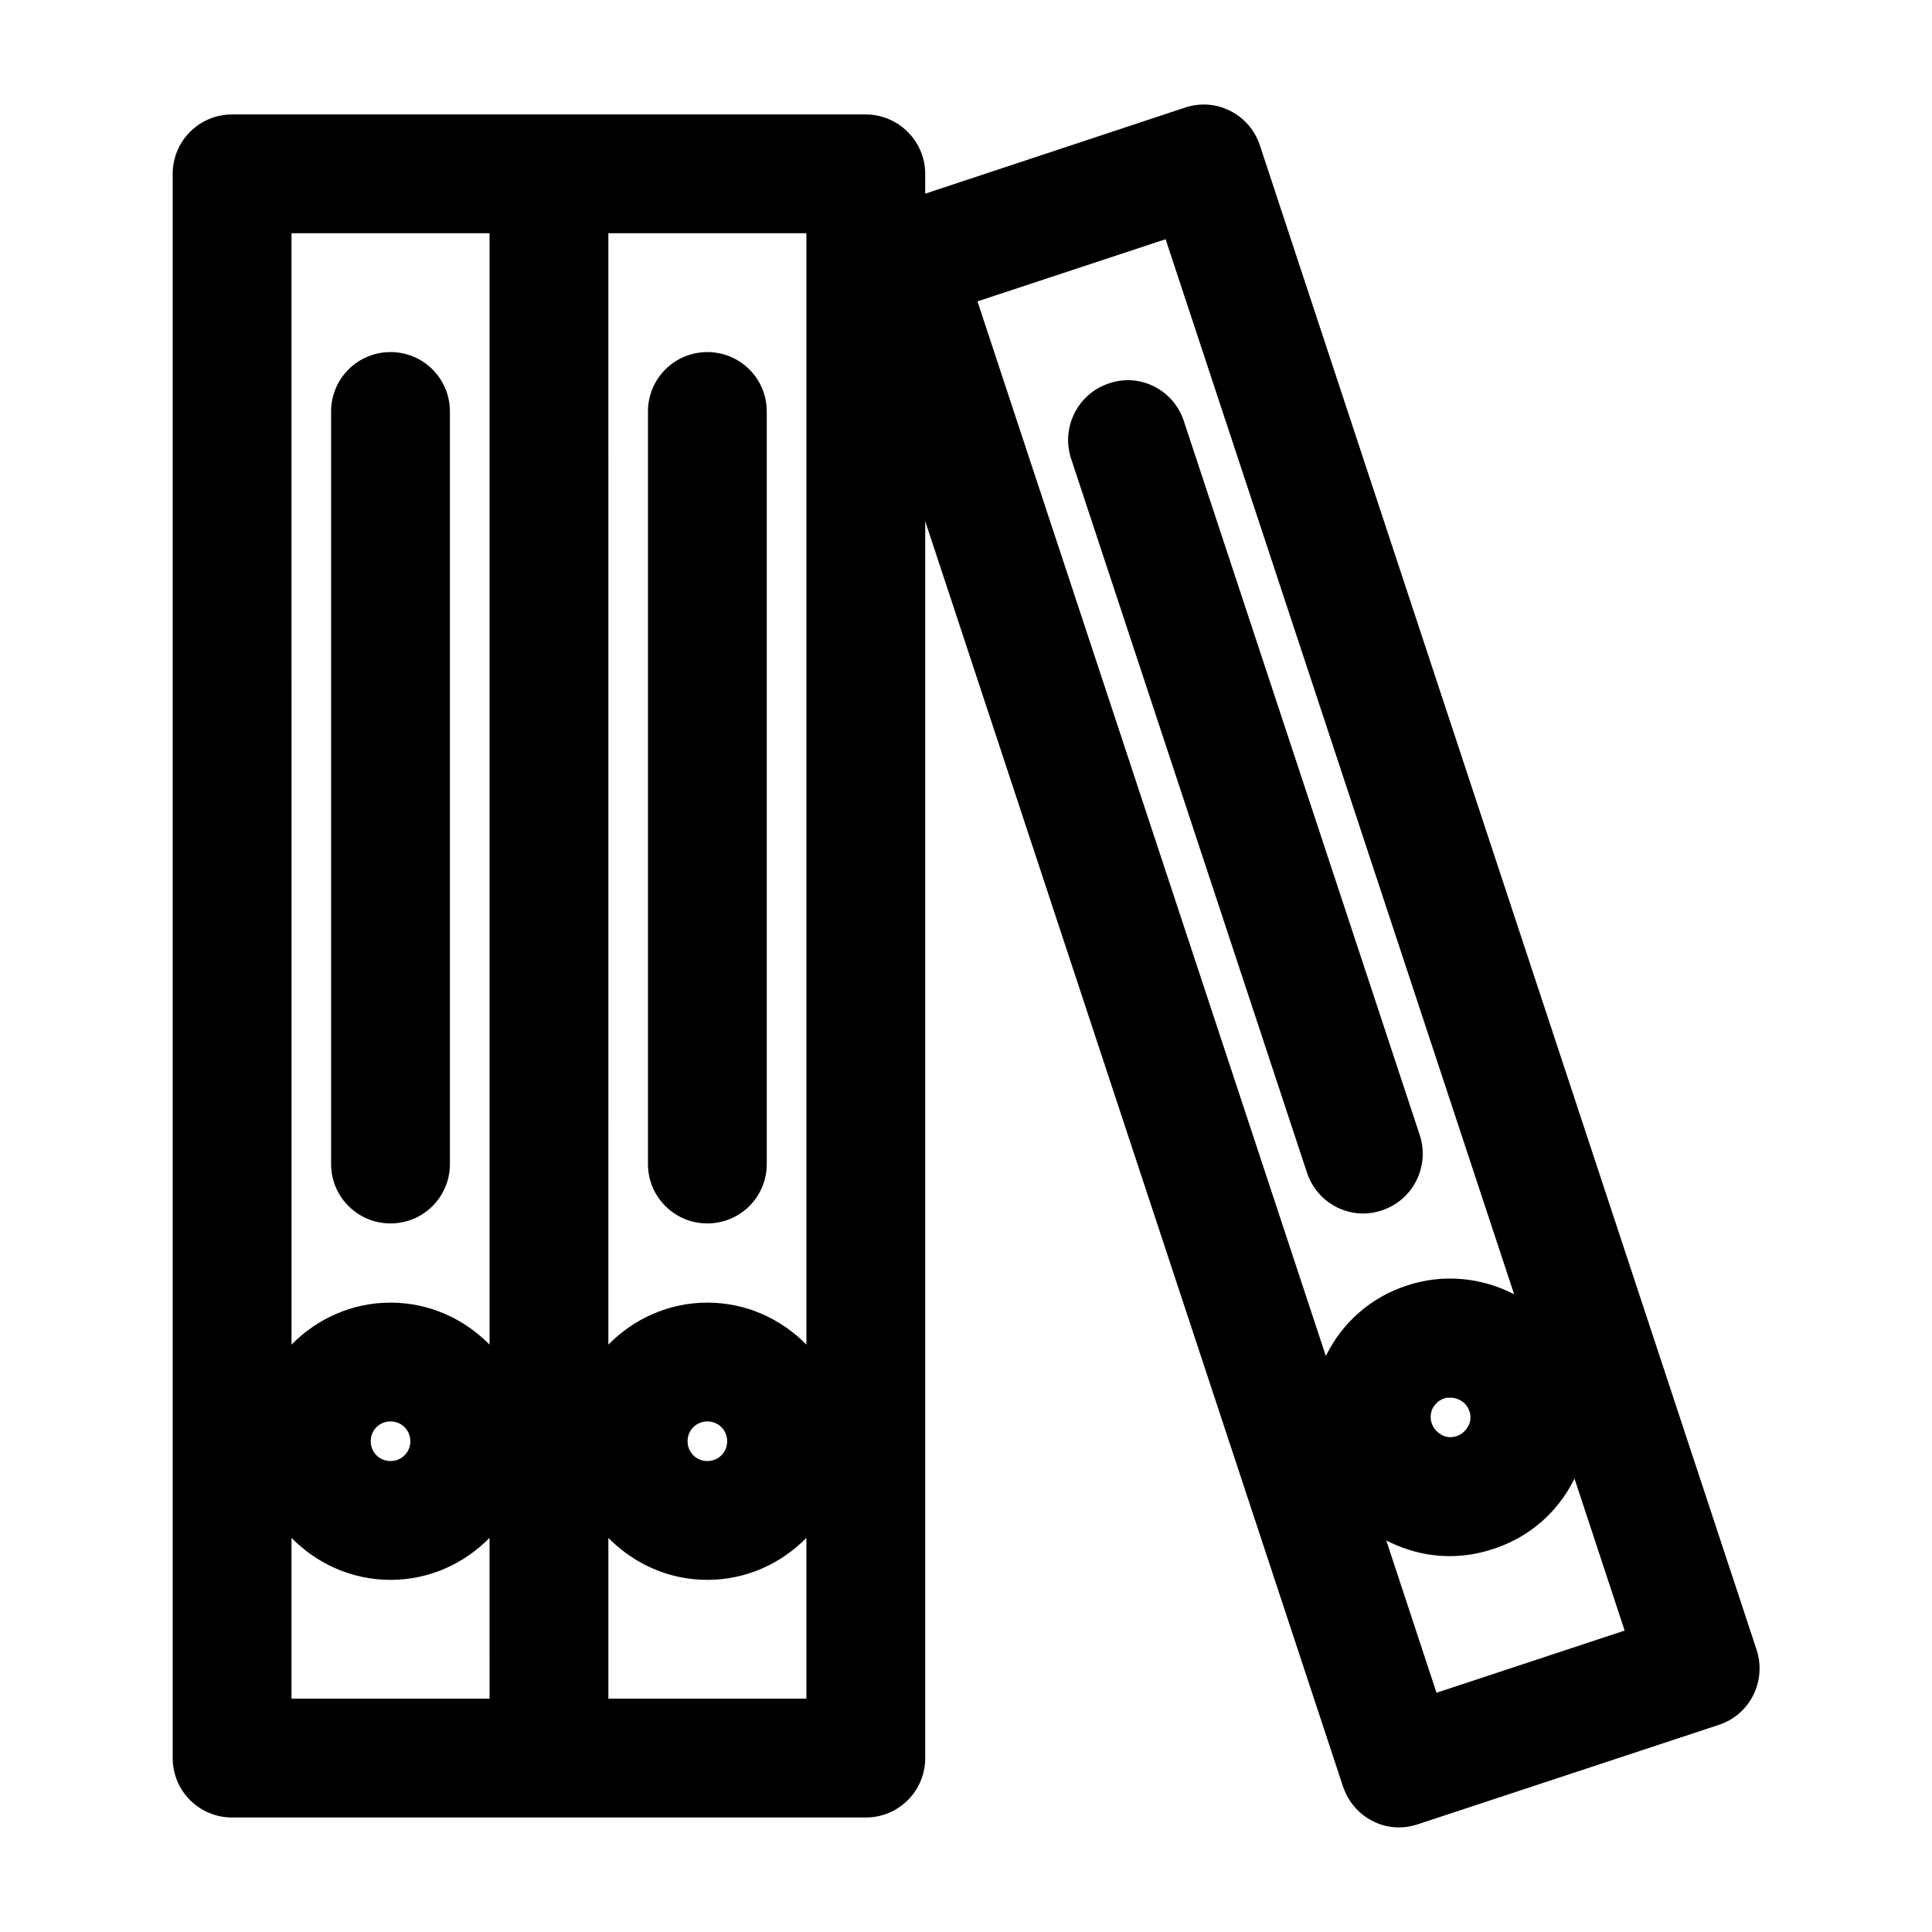 <?xml version="1.0" encoding="UTF-8"?>
<!-- Uploaded to: SVG Repo, www.svgrepo.com, Generator: SVG Repo Mixer Tools -->
<svg fill="#000000" width="800px" height="800px" version="1.1" viewBox="144 144 512 512" xmlns="http://www.w3.org/2000/svg">
 <g>
  <path d="m247.49 468.22c8.711 0 15.742-7.031 15.742-15.742v-199.43c0-8.711-7.031-15.742-15.742-15.742-8.711 0-15.742 7.031-15.742 15.742v199.43c-0.004 8.711 7.031 15.742 15.742 15.742z"/>
  <path d="m373.45 174.33h-167.94c-8.711 0-15.742 7.031-15.742 15.742v419.84c0 8.711 7.031 15.742 15.742 15.742h167.94c8.711 0 15.742-7.031 15.742-15.742v-327.79l110.73 335.35c1.363 3.988 4.094 7.242 7.871 9.133 2.203 1.156 4.617 1.68 7.031 1.68 1.68 0 3.359-0.316 4.934-0.84l79.77-26.344c8.293-2.731 12.699-11.652 9.973-19.941l-131.62-398.64c-2.731-8.293-11.652-12.805-19.941-9.973l-68.75 22.777v-5.246c0-8.711-7.137-15.746-15.742-15.746zm-99.715 419.84h-52.48v-42.613c6.719 6.824 15.953 11.125 26.238 11.125 10.285 0 19.523-4.305 26.238-11.125zm-31.488-68.227c0-2.938 2.309-5.246 5.246-5.246s5.246 2.309 5.246 5.246-2.309 5.246-5.246 5.246c-2.938 0.004-5.246-2.305-5.246-5.246zm31.488-25.609c-6.719-6.824-15.953-11.125-26.238-11.125-10.285 0-19.523 4.305-26.238 11.125l-0.004-294.52h52.48zm83.969 93.836h-52.48v-42.613c6.719 6.824 15.953 11.125 26.238 11.125 10.285 0 19.523-4.305 26.238-11.125zm-31.488-68.227c0-2.938 2.309-5.246 5.246-5.246s5.246 2.309 5.246 5.246-2.309 5.246-5.246 5.246c-2.938 0.004-5.246-2.305-5.246-5.246zm31.488-25.609c-6.719-6.824-15.953-11.125-26.238-11.125-10.285 0-19.523 4.305-26.238 11.125l-0.004-294.52h52.48zm203.41 35.793c0.105-0.105 0.105-0.316 0.105-0.418l13.328 40.41-49.855 16.48-13.328-40.41c0.105 0.105 0.211 0.105 0.316 0.211 5.246 2.625 10.812 3.988 16.48 3.988 3.883 0 7.766-0.629 11.547-1.891 9.441-3.047 16.996-9.555 21.406-18.371zm-37.473-18.895c0.418-0.734 1.258-1.996 3.043-2.625 0.523-0.211 1.051-0.211 1.68-0.211 2.203 0 4.305 1.363 5.039 3.57 0.629 1.785 0.105 3.254-0.316 3.988-0.418 0.734-1.258 1.996-3.043 2.625-1.785 0.629-3.254 0.105-3.988-0.316-0.734-0.418-1.996-1.258-2.625-3.043-0.629-1.785-0.102-3.254 0.211-3.988zm-70.742-309.84 92.363 279.61c-8.5-4.41-18.684-5.562-28.445-2.309-9.34 3.043-16.898 9.551-21.309 18.367-0.105 0.105-0.105 0.211-0.105 0.418l-92.363-279.61z"/>
  <path d="m331.46 468.22c8.711 0 15.742-7.031 15.742-15.742v-199.43c0-8.711-7.031-15.742-15.742-15.742-8.711 0-15.742 7.031-15.742 15.742v199.43c-0.004 8.711 7.027 15.742 15.742 15.742z"/>
  <path d="m510.21 464.76c8.293-2.731 12.699-11.652 10.078-19.836l-62.559-189.35c-2.731-8.293-11.652-12.805-19.836-9.973-8.293 2.731-12.699 11.652-10.078 19.836l62.555 189.35c2.203 6.613 8.293 10.812 14.906 10.812 1.68 0 3.359-0.312 4.934-0.84z"/>
 </g>
</svg>